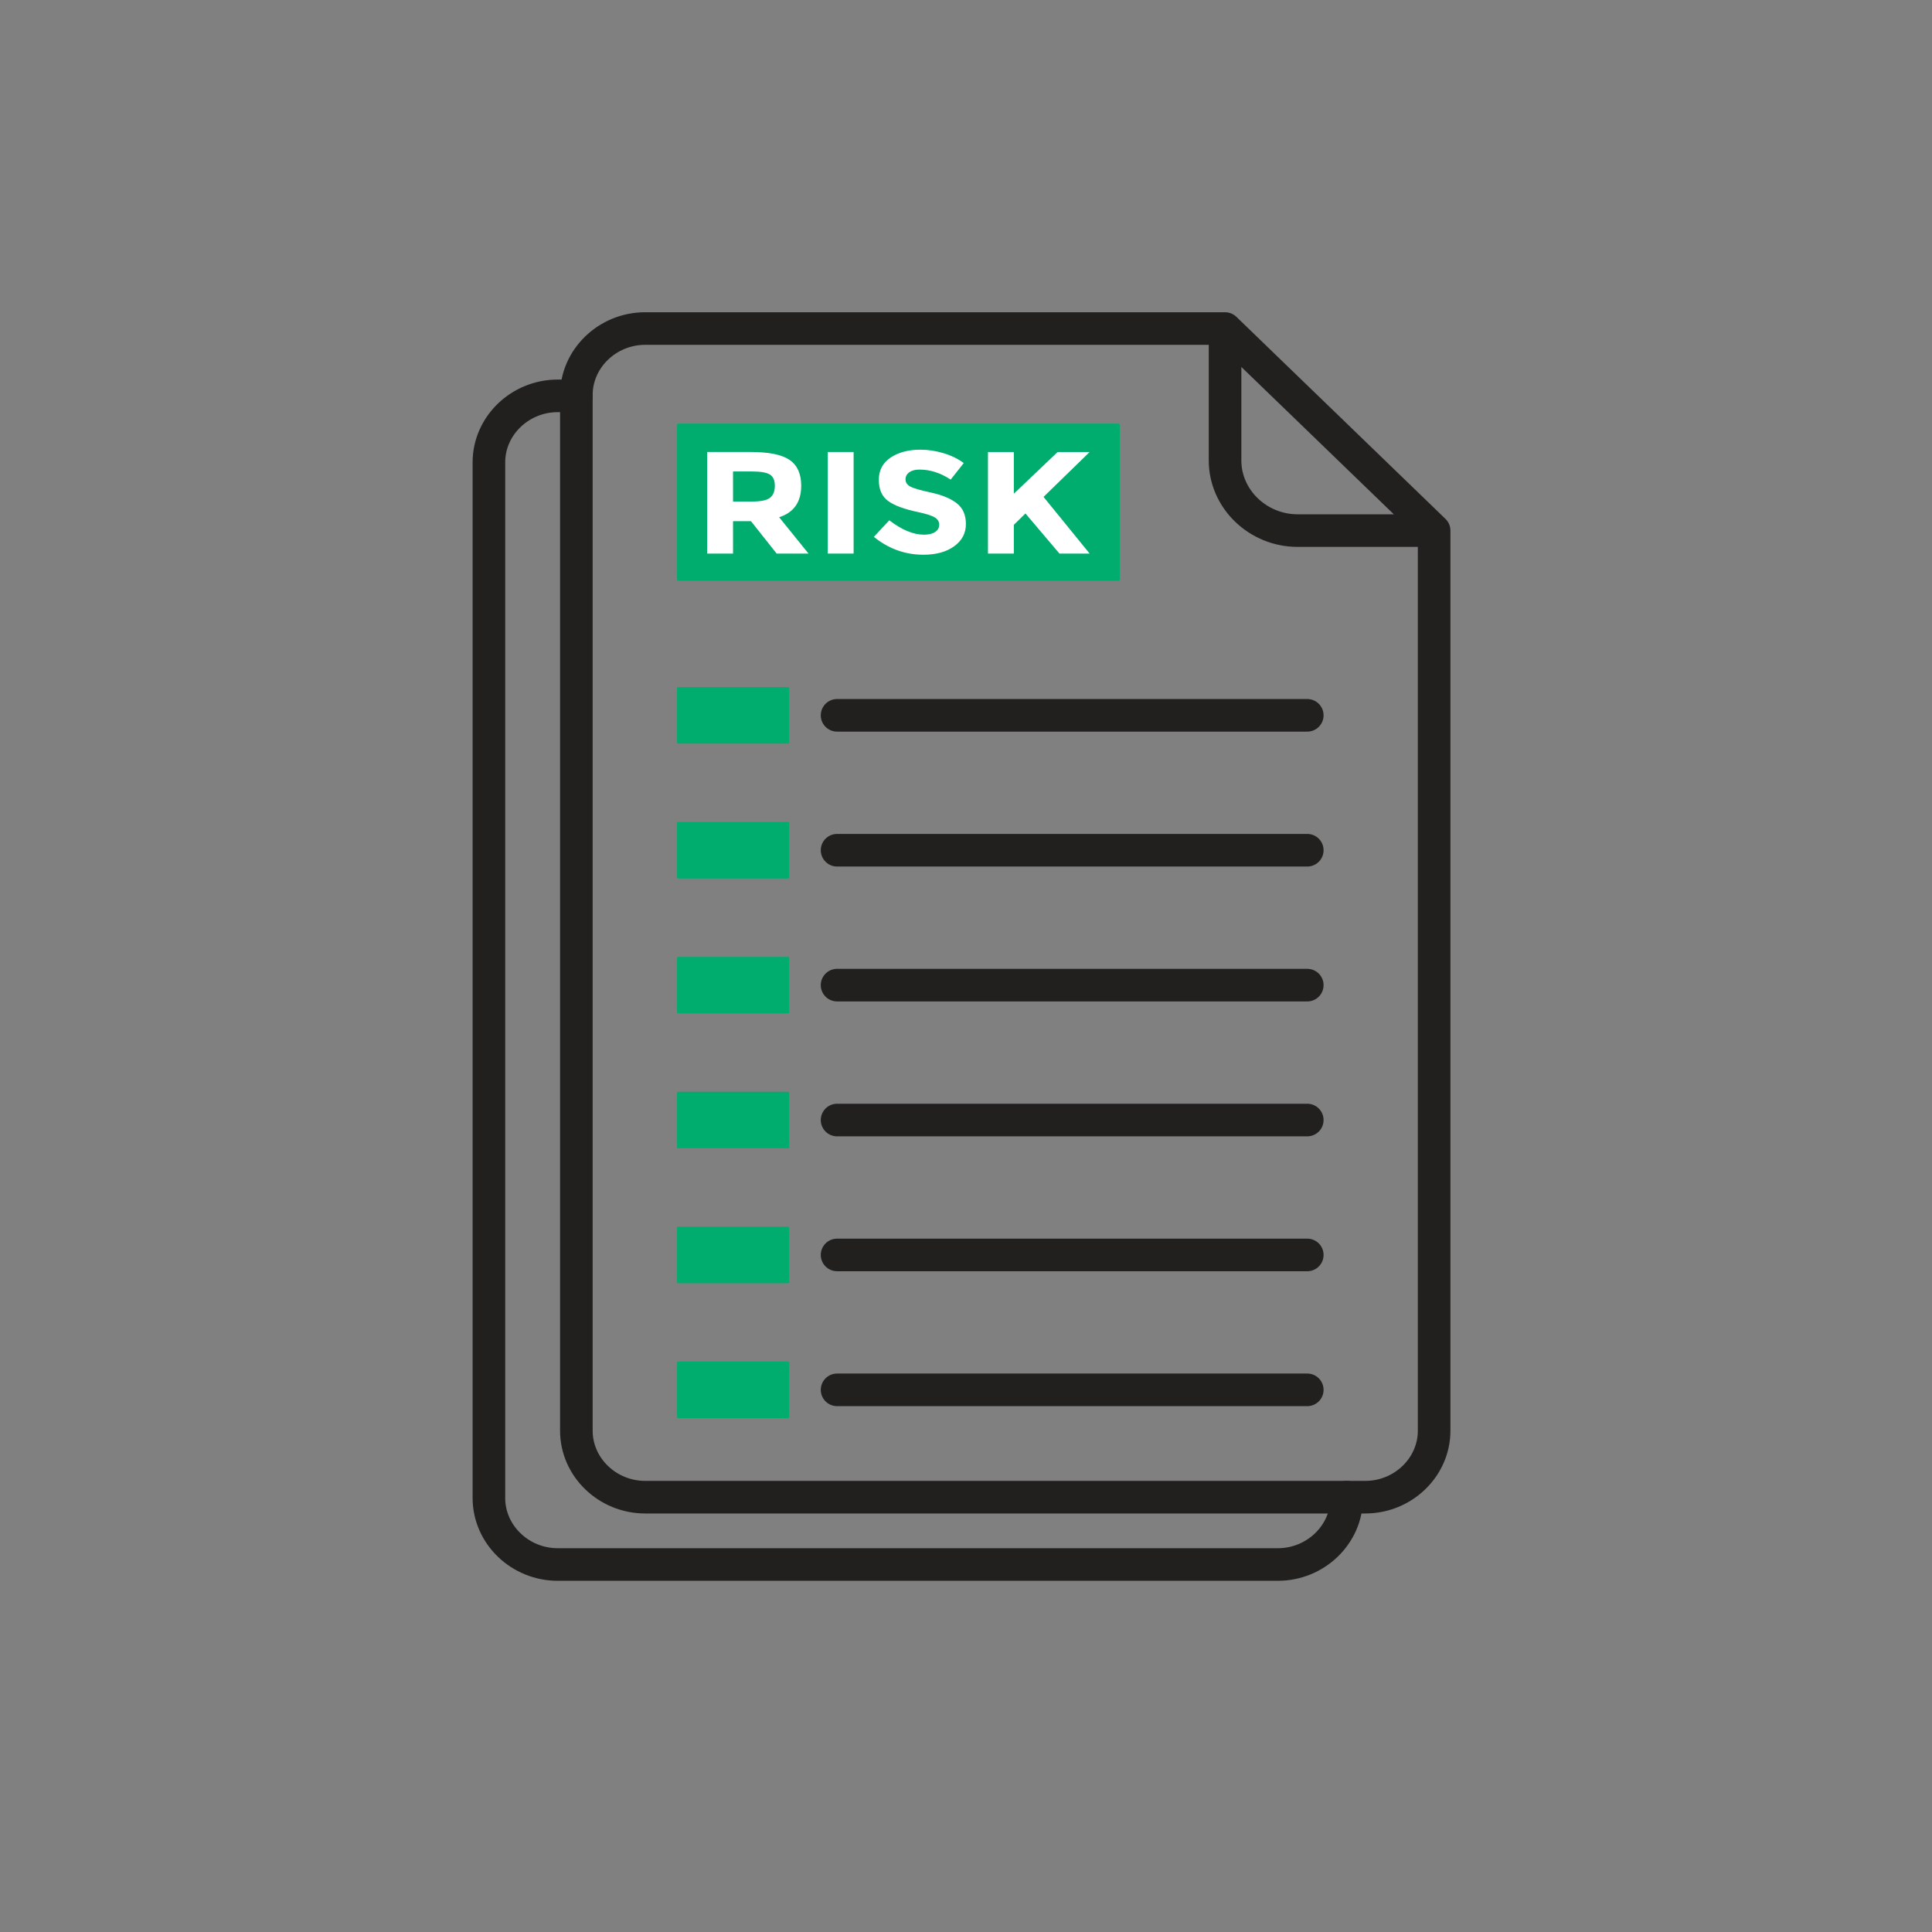 <?xml version="1.0" encoding="UTF-8" standalone="no"?><!DOCTYPE svg PUBLIC "-//W3C//DTD SVG 1.1//EN" "http://www.w3.org/Graphics/SVG/1.1/DTD/svg11.dtd"><svg width="100%" height="100%" viewBox="0 0 49396 49396" version="1.1" xmlns="http://www.w3.org/2000/svg" xmlns:xlink="http://www.w3.org/1999/xlink" xml:space="preserve" xmlns:serif="http://www.serif.com/" style="fill-rule:evenodd;clip-rule:evenodd;stroke-linecap:round;stroke-linejoin:round;"><rect x="0" y="0" width="49396" height="49396" fill="#808080" stroke="none"/><g><path d="M36666.7,13565.9l-0,23013.9c-0.001,932.027 -793.619,1698.97 -1758.07,1698.97l-18414.6,-0c-964.446,-0.001 -1758.06,-766.943 -1758.06,-1698.97l0,-26480.9c0,-932.026 793.618,-1698.97 1758.06,-1698.97l14827.1,0l5345.63,5165.95l-3490.05,-0c-1017.94,-0 -1855.59,-809.486 -1855.59,-1793.21l0,-3372.73" style="fill:none;fill-rule:nonzero;stroke:#221f1f;stroke-width:833.33px;"/><path d="M34430.7,38278.8l0,22.19c0,932.027 -793.618,1698.97 -1758.06,1698.97l-18414.6,0c-964.445,0 -1758.06,-766.942 -1758.06,-1698.97l0,-26480.9c0,-932.027 793.619,-1698.97 1758.06,-1698.97l477.855,0" style="fill:none;fill-rule:nonzero;stroke:#221f1f;stroke-width:833.33px;"/><path d="M28629.5,10868.1c0,-20.87 -16.944,-37.814 -37.814,-37.814l-11244,-0c-20.871,-0 -37.815,16.944 -37.815,37.814l0,3944.02c0,20.87 16.944,37.814 37.815,37.814l11244,-0c20.87,-0 37.814,-16.944 37.814,-37.814l0,-3944.02Z" style="fill:#00ad6f;"/><path d="M20175.7,17595.3c0,-16.035 -13.018,-29.054 -29.053,-29.054l-2807.65,0c-16.035,0 -29.054,13.019 -29.054,29.054l0,1387.33c0,16.035 13.019,29.053 29.054,29.053l2807.65,-0c16.035,-0 29.053,-13.018 29.053,-29.053l0,-1387.33Z" style="fill:#00ad6f;"/><path d="M21401.6,18288.9l12021.9,-0" style="fill:none;fill-rule:nonzero;stroke:#221f1f;stroke-width:833.33px;"/><path d="M20175.7,21044.4c0,-16.035 -13.018,-29.053 -29.053,-29.053l-2807.65,-0c-16.035,-0 -29.054,13.018 -29.054,29.053l0,1387.33c0,16.035 13.019,29.054 29.054,29.054l2807.65,-0c16.035,-0 29.053,-13.019 29.053,-29.054l0,-1387.33Z" style="fill:#00ad6f;"/><path d="M21401.6,21738.1l12021.9,0" style="fill:none;fill-rule:nonzero;stroke:#221f1f;stroke-width:833.33px;"/><path d="M20175.7,24493.5c0,-16.035 -13.018,-29.054 -29.053,-29.054l-2807.65,0c-16.035,0 -29.054,13.019 -29.054,29.054l0,1387.33c0,16.035 13.019,29.053 29.054,29.053l2807.65,0c16.035,0 29.053,-13.018 29.053,-29.053l0,-1387.33Z" style="fill:#00ad6f;"/><path d="M21401.6,25187.2l12021.9,0" style="fill:none;fill-rule:nonzero;stroke:#221f1f;stroke-width:833.33px;"/><path d="M20175.7,27942.6c0,-16.035 -13.018,-29.054 -29.053,-29.054l-2807.65,0c-16.035,0 -29.054,13.019 -29.054,29.054l0,1387.33c0,16.035 13.019,29.053 29.054,29.053l2807.65,0c16.035,0 29.053,-13.018 29.053,-29.053l0,-1387.33Z" style="fill:#00ad6f;"/><path d="M21401.6,28636.3l12021.9,-0" style="fill:none;fill-rule:nonzero;stroke:#221f1f;stroke-width:833.33px;"/><path d="M20175.7,31391.8c0,-16.035 -13.018,-29.053 -29.053,-29.053l-2807.65,-0c-16.035,-0 -29.054,13.018 -29.054,29.053l0,1387.33c0,16.035 13.019,29.054 29.054,29.054l2807.65,-0c16.035,-0 29.053,-13.019 29.053,-29.054l0,-1387.33Z" style="fill:#00ad6f;"/><path d="M21401.6,32085.4l12021.9,0" style="fill:none;fill-rule:nonzero;stroke:#221f1f;stroke-width:833.33px;"/><path d="M20175.7,34840.9c0,-16.035 -13.018,-29.054 -29.053,-29.054l-2807.65,0c-16.035,0 -29.054,13.019 -29.054,29.054l0,1387.33c0,16.035 13.019,29.053 29.054,29.053l2807.65,0c16.035,0 29.053,-13.018 29.053,-29.053l0,-1387.33Z" style="fill:#00ad6f;"/><path d="M21401.6,35534.5l12021.9,0" style="fill:none;fill-rule:nonzero;stroke:#221f1f;stroke-width:833.33px;"/><g><path d="M20484.7,12418.5c0,416.057 -187.997,684.76 -563.991,806.11l750.575,928.698l-814.183,0l-657.283,-828.398l-457.978,-0l-0,828.398l-661.524,0l0,-2596.64l1123.74,-0c460.805,-0 789.447,68.104 985.925,204.313c196.478,136.209 294.717,355.382 294.717,657.518Zm-1259.44,404.913c226.162,-0 380.235,-32.195 462.218,-96.585c81.984,-64.39 122.976,-166.546 122.976,-306.47c0,-139.924 -42.405,-235.89 -127.216,-287.897c-84.811,-52.007 -233.23,-78.01 -445.256,-78.01l-496.143,-0l-0,768.962l483.421,-0Z" style="fill:#fff;fill-rule:nonzero;"/><rect x="21163.2" y="11556.7" width="661.524" height="2596.64" style="fill:#fff;fill-rule:nonzero;"/><path d="M23508.2,12006.1c-110.254,0 -197.185,22.908 -260.793,68.724c-63.608,45.816 -95.412,106.491 -95.412,182.025c-0,75.534 38.872,135.59 116.615,180.167c77.743,44.578 257.259,97.204 538.548,157.879c281.289,60.675 499.676,151.687 655.163,273.037c155.486,121.35 233.229,298.422 233.229,531.215c0,232.794 -99.652,421.629 -298.958,566.506c-199.305,144.877 -461.511,217.316 -786.619,217.316c-469.286,-0 -891.926,-152.307 -1267.92,-456.92l394.37,-423.486c319.454,245.176 614.878,367.764 886.273,367.764c121.562,0 216.974,-22.908 286.236,-68.723c69.262,-45.816 103.893,-107.729 103.893,-185.74c-0,-78.011 -36.751,-139.924 -110.254,-185.74c-73.503,-45.815 -219.094,-92.25 -436.775,-139.304c-344.897,-71.82 -597.209,-165.309 -756.936,-280.467c-159.727,-115.159 -239.59,-295.945 -239.59,-542.36c-0,-246.414 101.066,-436.488 303.198,-570.22c202.132,-133.733 454.444,-200.599 756.936,-200.599c197.891,-0 395.783,29.718 593.675,89.155c197.892,59.437 370.34,143.639 517.345,252.606l-335.002,423.486c-257.259,-170.88 -523,-256.321 -797.221,-256.321Z" style="fill:#fff;fill-rule:nonzero;"/><path d="M25259.6,11556.7l661.523,-0l0,1066.14l1119.5,-1066.14l818.424,-0l-1178.87,1147.87c101.773,123.827 289.771,354.763 563.992,692.809c274.221,338.046 479.18,590.033 614.878,755.96l-771.778,0l-869.31,-1025.28l-296.838,289.753l0,735.529l-661.523,0l-0,-2596.64Z" style="fill:#fff;fill-rule:nonzero;"/></g></g></svg>